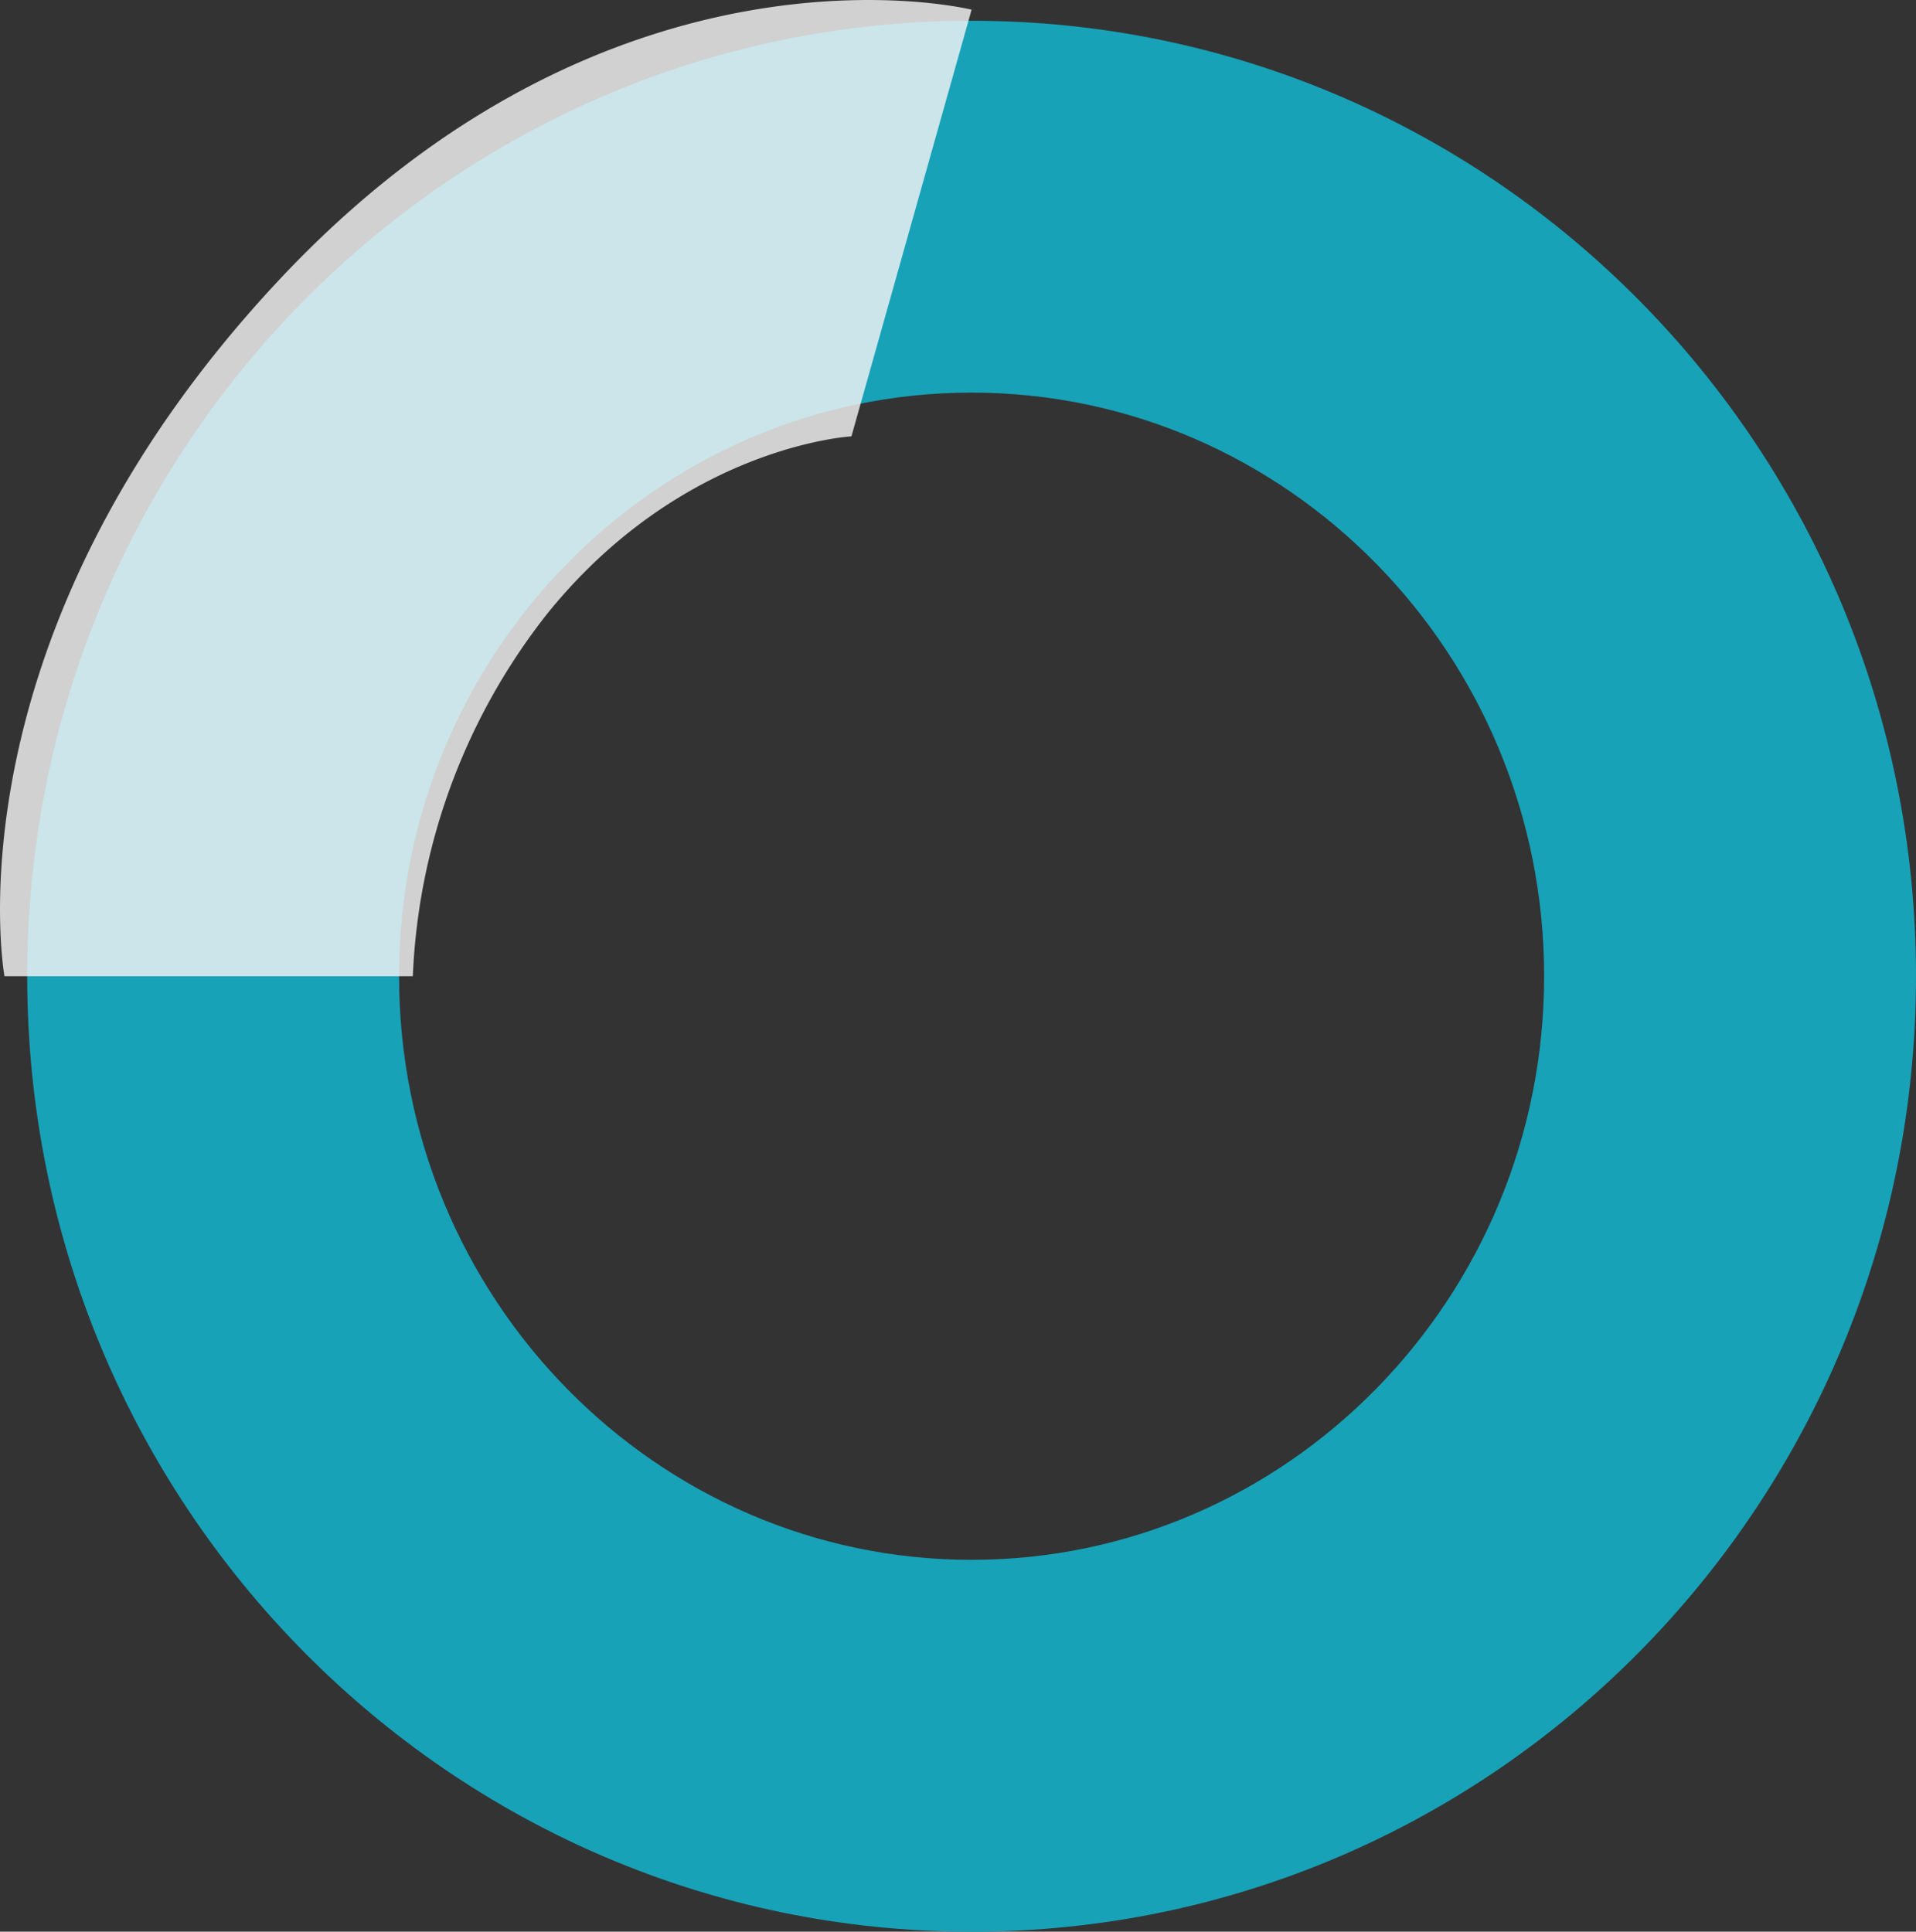 <svg id="Group_1327" data-name="Group 1327" xmlns="http://www.w3.org/2000/svg" width="128.808" height="129.869" viewBox="0 0 128.808 129.869">
  <rect x="0" y="0" width="128.808" height="129.869" fill="#333333" stroke="none"/>
  <g id="Path_5605" data-name="Path 5605" transform="translate(1.829 1.396)" fill="none">
    <path d="M63.49,0c35.064,0,63.49,28.76,63.49,64.236s-28.425,64.236-63.49,64.236S0,99.713,0,64.236,28.425,0,63.49,0Z" stroke="none"/>
    <path d="M 63.49 25 C 42.266 25 25 42.601 25 64.236 C 25 85.871 42.266 103.473 63.49 103.473 C 84.713 103.473 101.979 85.871 101.979 64.236 C 101.979 42.601 84.713 25 63.49 25 M 63.49 -1.52587890625e-05 C 98.554 -1.52587890625e-05 126.979 28.76 126.979 64.236 C 126.979 99.713 98.554 128.473 63.49 128.473 C 28.425 128.473 7.62939453125e-06 99.713 7.62939453125e-06 64.236 C 7.62939453125e-06 28.76 28.425 -1.52587890625e-05 63.49 -1.52587890625e-05 Z" stroke="none" fill="#17a2b8"/>
  </g>
  <path id="Path_5604" data-name="Path 5604" d="M632.637,5289.782l-8.079,28.686s-11.339.613-20.461,11.938a42.166,42.166,0,0,0-9.026,24.358H567.619s-4.157-22.647,18.443-46.793S632.637,5289.782,632.637,5289.782Z" transform="translate(-567.318 -5289.131)" fill="#f5f5f5" opacity="0.81"/>
</svg>
